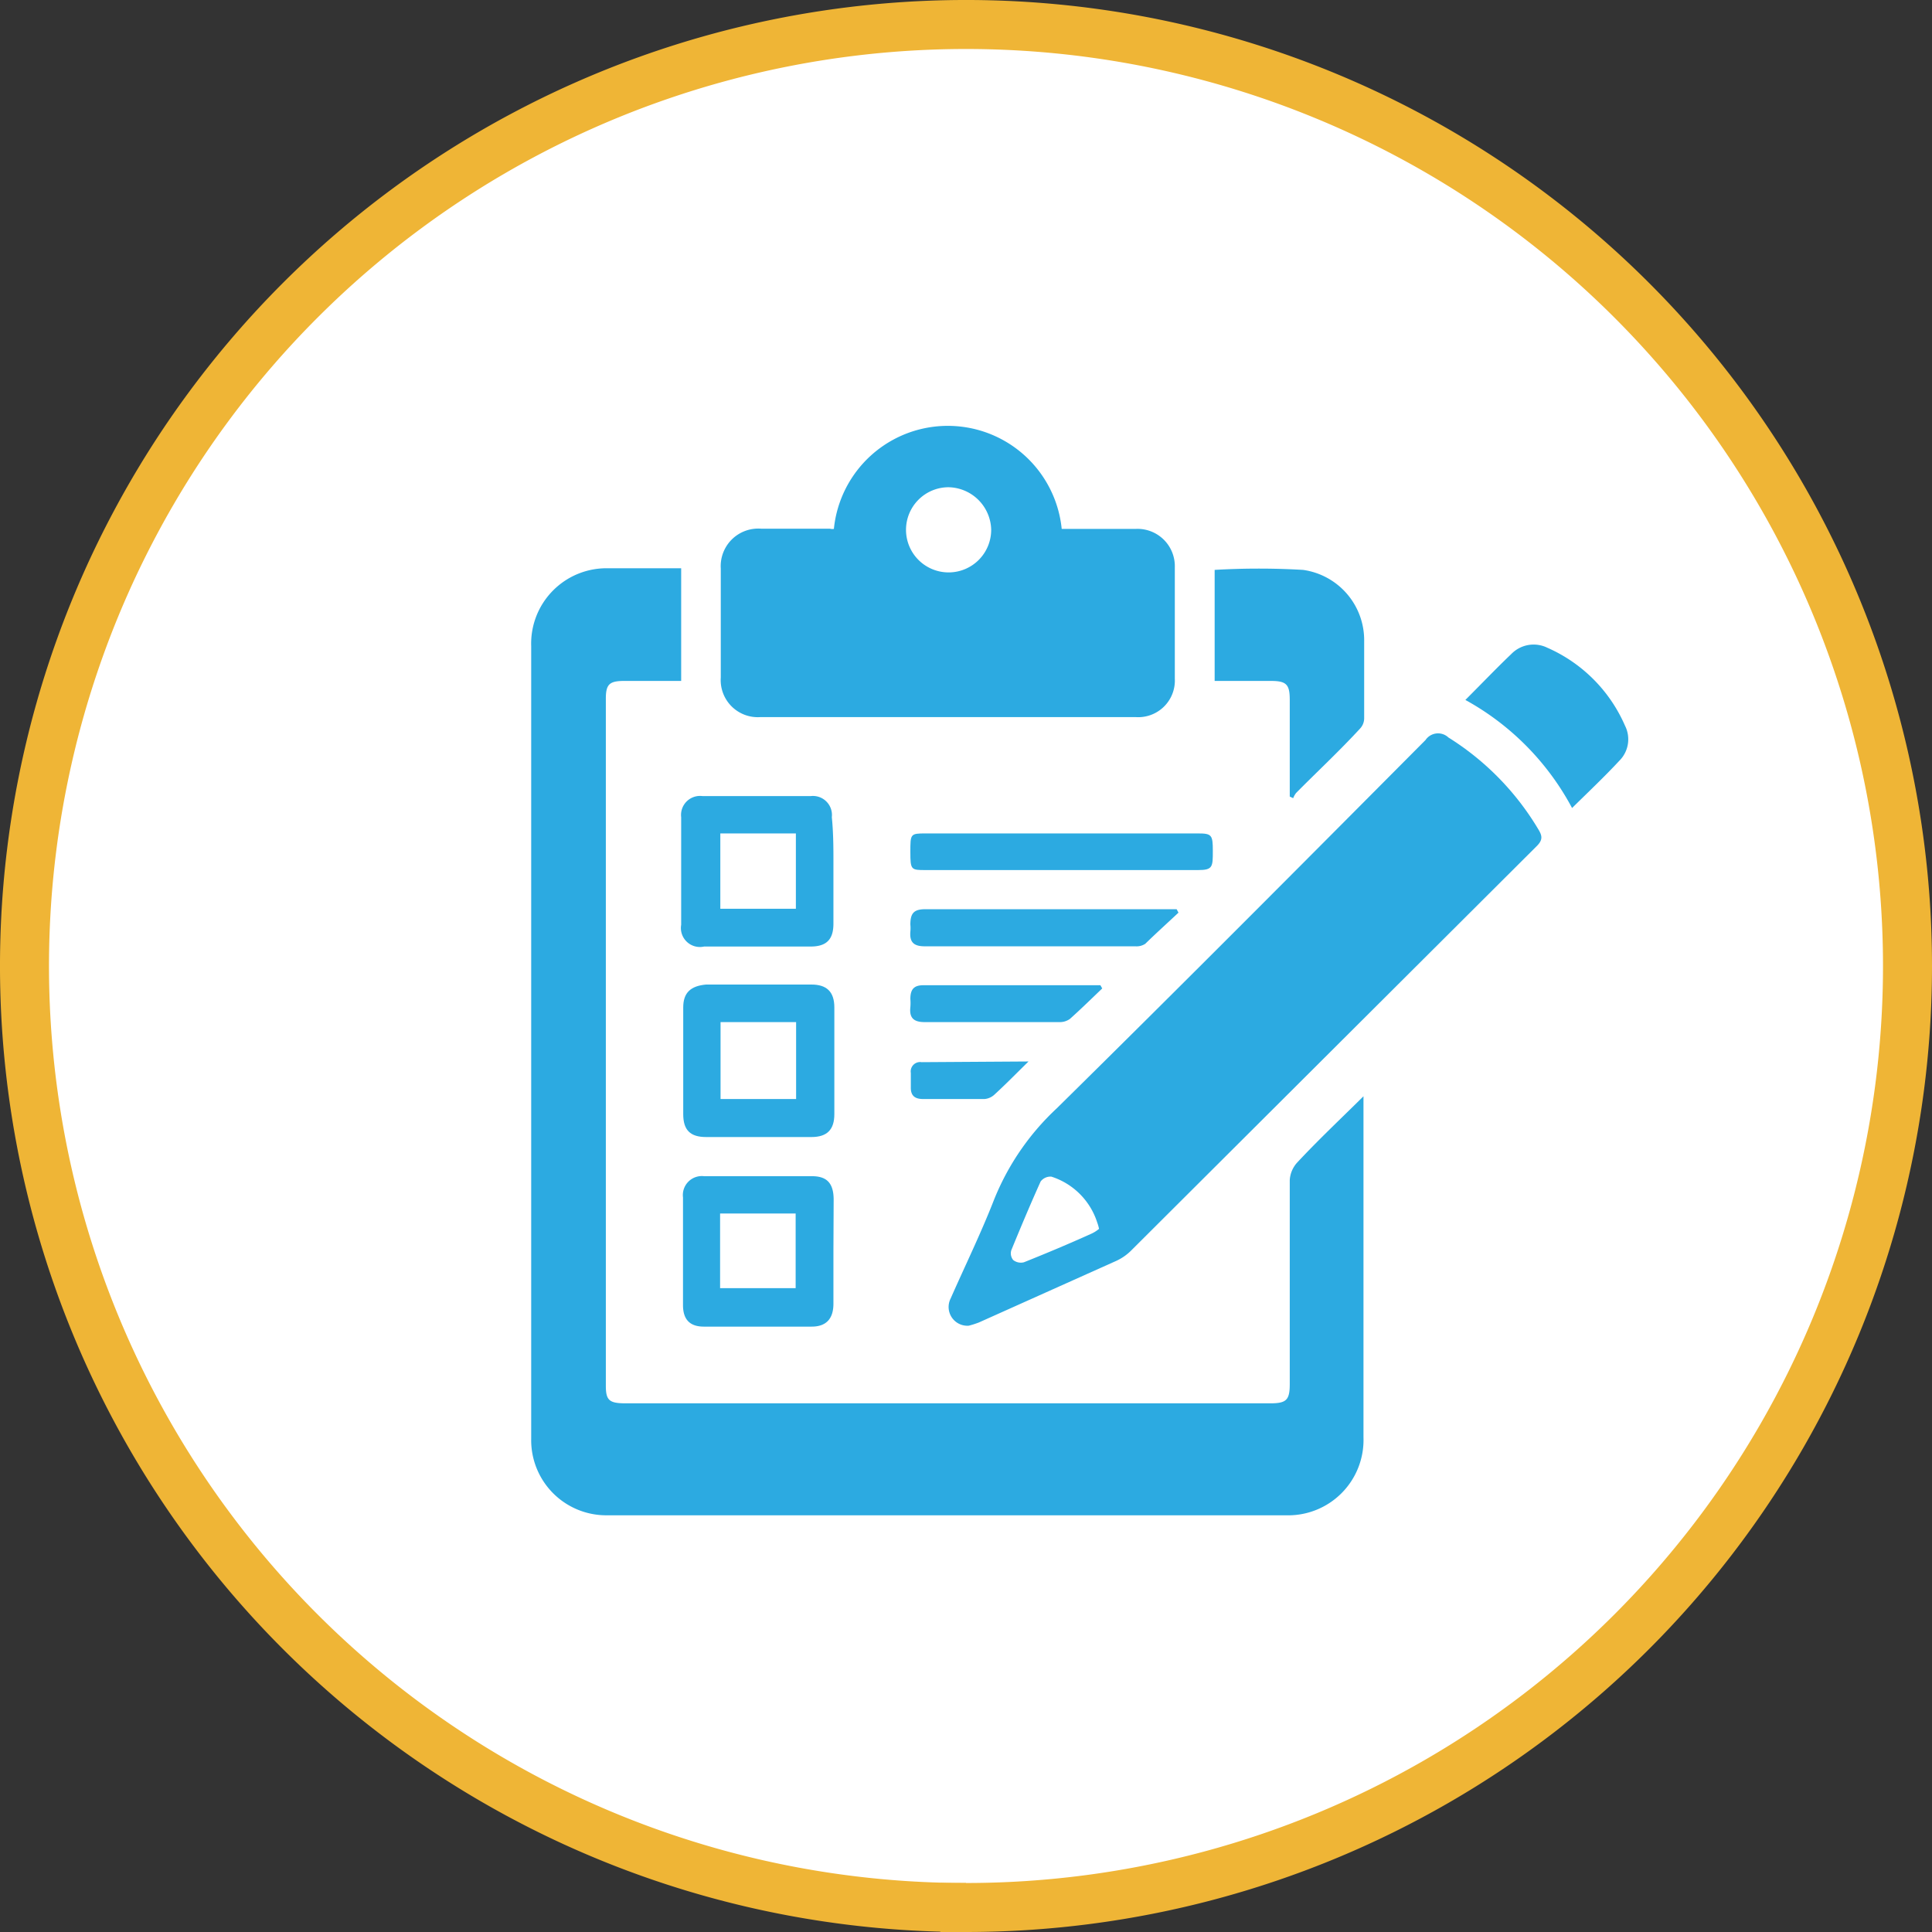 <svg xmlns="http://www.w3.org/2000/svg" viewBox="0 0 84.38 84.38"><rect x="0" y="0" width="84.38" height="84.38" fill="#333333" stroke="none"/><defs><style>.cls-1{fill:#fff;stroke:#efb536;stroke-miterlimit:10;stroke-width:2.14px;}.cls-2{fill:#2caae1;}</style></defs><title>job_sub</title><g id="Layer_2" data-name="Layer 2"><g id="Layer_1-2" data-name="Layer 1"><path class="cls-1" d="M42.19,83.31A41.12,41.12,0,1,1,83.31,42.19,41.12,41.12,0,0,1,42.19,83.31"/><line class="cls-1" x1="42.19" y1="83.31" x2="41.07" y2="83.31"/><g id="rtbiqN.tif"><path class="cls-2" d="M29.75,24.82v4.92H27.26c-.65,0-.8.15-.8.78v30c0,.64.15.77.86.77q11.06,0,22.1,0c2,0,4,0,6.06,0,.7,0,.85-.14.85-.84,0-3,0-5.94,0-8.91a1.25,1.25,0,0,1,.31-.75c.93-1,1.9-1.91,2.91-2.91,0,.21,0,.35,0,.49V62.78a3.29,3.29,0,0,1-3.39,3.4H26.54a3.28,3.28,0,0,1-3.34-3.34q0-17.31,0-34.62a3.29,3.29,0,0,1,3.39-3.4Z"/><path class="cls-2" d="M42.31,57.9a.82.82,0,0,1-.79-1.19c.63-1.43,1.32-2.84,1.89-4.3a11.09,11.09,0,0,1,2.74-4c5.41-5.33,10.76-10.71,16.11-16.09a.66.66,0,0,1,1-.11,11.93,11.93,0,0,1,3.92,4c.18.29.21.47-.06.74L49.42,54.6a2.25,2.25,0,0,1-.67.47l-6,2.69A4,4,0,0,1,42.31,57.9ZM48,53.67a1.77,1.77,0,0,0-.08-.28,3.09,3.09,0,0,0-2-2,.54.54,0,0,0-.47.21c-.45,1-.87,2-1.28,3a.46.46,0,0,0,.08.43.54.54,0,0,0,.47.1c1-.4,2-.82,2.95-1.25A1.47,1.47,0,0,0,48,53.67Z"/><path class="cls-2" d="M36.42,23.1a5,5,0,0,1,9.95,0l.54,0H49.6a1.63,1.63,0,0,1,1.71,1.68c0,1.62,0,3.24,0,4.86a1.6,1.6,0,0,1-1.7,1.68H33.2a1.62,1.62,0,0,1-1.72-1.73c0-1.58,0-3.17,0-4.76a1.64,1.64,0,0,1,1.76-1.74h3A.45.45,0,0,0,36.42,23.1Zm5-1.82a1.86,1.86,0,1,0,1.87,1.84A1.9,1.9,0,0,0,41.38,21.28Z"/><path class="cls-2" d="M56.33,34.79V30.56c0-.67-.15-.82-.82-.82H53.05V24.89a33.07,33.07,0,0,1,3.86,0A3.1,3.1,0,0,1,59.58,28c0,1.12,0,2.24,0,3.36a.66.66,0,0,1-.17.45c-.92,1-1.87,1.88-2.8,2.82a.86.86,0,0,0-.13.23Z"/><path class="cls-2" d="M36.4,54.61v2.33c0,.65-.31,1-.95,1H30.74c-.61,0-.91-.31-.91-.94,0-1.56,0-3.13,0-4.7a.83.83,0,0,1,.92-.93h4.71c.65,0,.94.3.95,1Zm-4.95,1.65h3.3V53h-3.3Z"/><path class="cls-2" d="M36.4,38.06v2.28c0,.69-.3,1-1,1q-2.32,0-4.65,0a.83.83,0,0,1-1-.95c0-1.57,0-3.14,0-4.7a.83.83,0,0,1,.94-.92h4.71a.83.83,0,0,1,.93.92C36.41,36.48,36.4,37.27,36.4,38.06ZM34.76,36.4h-3.3v3.29h3.3Z"/><path class="cls-2" d="M33.11,43h2.33c.65,0,1,.3,1,1v4.66c0,.67-.31,1-1,1h-4.6c-.69,0-1-.3-1-1V44c0-.64.32-.94,1-1Zm1.66,1.64h-3.3V48h3.3Z"/><path class="cls-2" d="M64,30.57c.73-.73,1.37-1.4,2-2a1.36,1.36,0,0,1,1.58-.28,6.58,6.58,0,0,1,3.39,3.4,1.32,1.32,0,0,1-.25,1.54c-.64.69-1.33,1.34-2.06,2.06A11.62,11.62,0,0,0,64,30.57Z"/><path class="cls-2" d="M46.33,38H40.44c-.65,0-.68,0-.68-.79s0-.81.66-.81H52.31c.61,0,.66.06.66.76s0,.84-.64.84Z"/><path class="cls-2" d="M51.47,39.86c-.48.45-1,.92-1.45,1.36a.69.69,0,0,1-.43.11h-9.2c-.47,0-.67-.17-.63-.64a1.61,1.61,0,0,0,0-.31c0-.49.15-.67.65-.67,2.84,0,5.69,0,8.53,0h2.45Z"/><path class="cls-2" d="M48.14,43.17c-.47.45-.93.9-1.41,1.33a.75.75,0,0,1-.47.14H40.38c-.48,0-.67-.19-.62-.65a2.16,2.16,0,0,0,0-.36c0-.44.17-.61.61-.6h7.69Z"/><path class="cls-2" d="M44.92,46.36c-.57.56-1,1-1.48,1.44A.73.73,0,0,1,43,48c-.89,0-1.78,0-2.68,0-.36,0-.55-.14-.54-.52,0-.21,0-.41,0-.62a.41.41,0,0,1,.47-.47Z"/></g></g></g></svg>